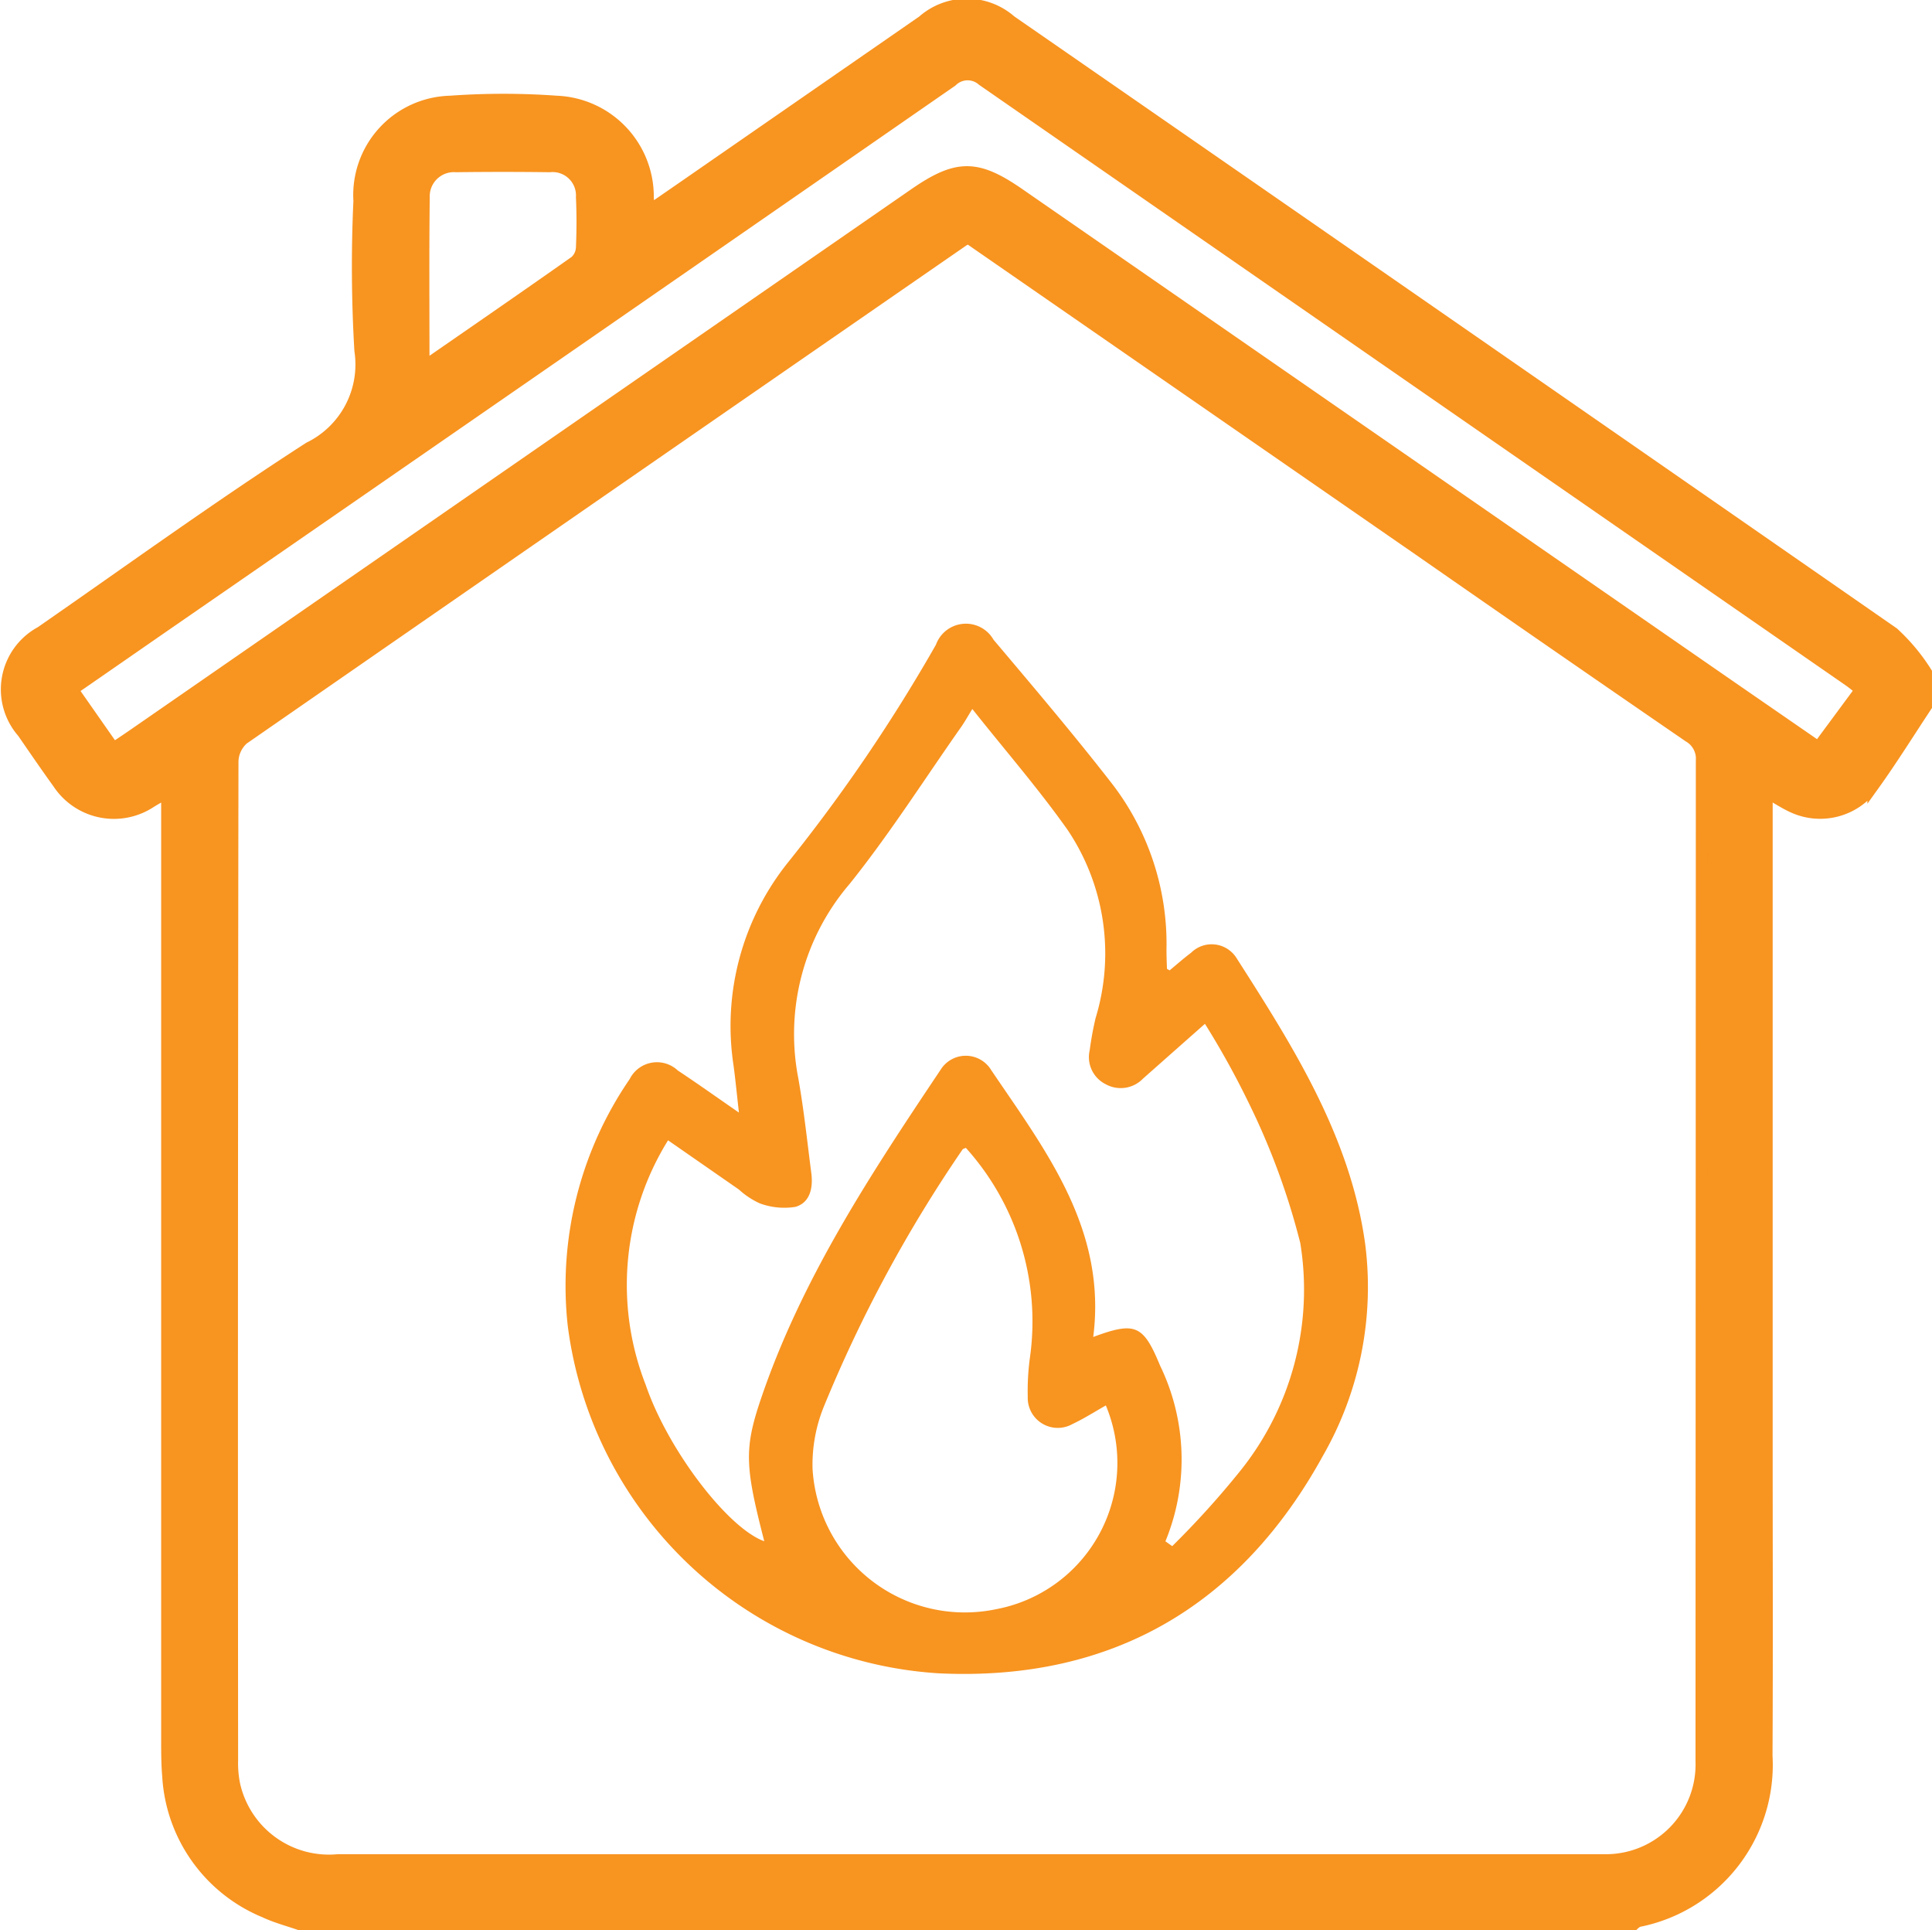 <svg xmlns="http://www.w3.org/2000/svg" xmlns:xlink="http://www.w3.org/1999/xlink" width="81.132" height="81.041" viewBox="0 0 81.132 81.041">
  <defs>
    <clipPath id="clip-path">
      <rect id="Rectangle_5070" data-name="Rectangle 5070" width="33.733" height="44.095" fill="#f89420"/>
    </clipPath>
  </defs>
  <g id="Group_5294" data-name="Group 5294" transform="translate(0.296 0.196)">
    <path id="Path_1808" data-name="Path 1808" d="M12.293,80.6c-.487-.171-.992-.3-1.458-.52a6.569,6.569,0,0,1-4.069-5.7c-.04-.469-.044-.943-.044-1.414q0-19.428,0-38.856v-1.04c-.3.176-.5.283-.687.4a2.793,2.793,0,0,1-3.881-.792c-.506-.7-.994-1.414-1.484-2.126a2.725,2.725,0,0,1,.753-4.2c3.747-2.6,7.44-5.274,11.27-7.742a3.894,3.894,0,0,0,2.143-4.082,59.809,59.809,0,0,1-.041-6.288,3.922,3.922,0,0,1,3.811-4.166,31.082,31.082,0,0,1,4.478,0A3.991,3.991,0,0,1,26.91,8.1c.008.148.026.295.05.558l1.416-.978Q33.415,4.19,38.456.7a2.788,2.788,0,0,1,3.69-.007Q60.687,13.527,79.208,26.388a8.1,8.1,0,0,1,1.377,1.651v1.416c-.734,1.108-1.437,2.238-2.212,3.318a2.727,2.727,0,0,1-3.357.918c-.348-.155-.67-.371-1.121-.625v1.012q0,13.123,0,26.245c0,4.4.016,8.8-.006,13.2A6.685,6.685,0,0,1,68.5,80.467a.7.7,0,0,0-.187.129ZM40.371,9.789a2.355,2.355,0,0,0-.217.109Q25.027,20.351,9.913,30.824a1.315,1.315,0,0,0-.445.95Q9.435,52.738,9.453,73.7a4.578,4.578,0,0,0,.083,1.014,4.075,4.075,0,0,0,4.351,3.194q26.353,0,52.707,0c.184,0,.367,0,.551,0a4.018,4.018,0,0,0,4.01-4.159q.007-21,.014-42.008a1.083,1.083,0,0,0-.537-1.017Q64.962,26.83,59.316,22.9L40.371,9.789M77.854,28.761c-.224-.173-.363-.291-.513-.394q-18.189-12.6-36.371-25.2a.953.953,0,0,0-1.3.034Q23.237,14.593,6.783,25.956c-1.331.921-2.661,1.845-4.045,2.8L4.468,31.23c.35-.236.611-.409.869-.588L38.1,7.965c1.789-1.238,2.62-1.244,4.4-.01L71.123,27.77c1.633,1.131,3.269,2.258,4.942,3.413l1.789-2.421M17.486,15.223c2.23-1.544,4.314-2.979,6.383-4.438a.842.842,0,0,0,.271-.588c.03-.7.032-1.413,0-2.117a1.231,1.231,0,0,0-1.355-1.294q-1.961-.026-3.922,0A1.266,1.266,0,0,0,17.5,8.092c-.027,2.32-.01,4.641-.01,7.131" transform="translate(0 -0.001)" fill="#f89420" stroke="#f89420" stroke-width="0.5"/>
    <g id="Group_5005" data-name="Group 5005" transform="translate(23.427 25.991)">
      <g id="Group_5004" data-name="Group 5004" transform="translate(0 0)" clip-path="url(#clip-path)">
        <path id="Path_1809" data-name="Path 1809" d="M7.309,20.531c-.087-.767-.145-1.375-.226-1.979a10.974,10.974,0,0,1,2.273-8.512A69.968,69.968,0,0,0,15.582.883,1.337,1.337,0,0,1,18,.673c1.654,1.959,3.315,3.915,4.891,5.936a11.019,11.019,0,0,1,2.372,7.069c0,.269.01.539.02.808,0,.014.041.027.112.07.288-.239.583-.5.9-.739a1.231,1.231,0,0,1,1.91.223c2.387,3.73,4.776,7.5,5.4,11.988a14.238,14.238,0,0,1-1.771,8.906c-3.485,6.341-8.921,9.483-16.141,9.136A16.756,16.756,0,0,1,.12,29.479a15.337,15.337,0,0,1,2.6-10.357,1.28,1.28,0,0,1,2.021-.363c.825.546,1.63,1.121,2.574,1.772m17.908,18,.281.2a37.265,37.265,0,0,0,2.849-3.15A12.157,12.157,0,0,0,30.881,26a29.907,29.907,0,0,0-2.164-5.879A35.494,35.494,0,0,0,26.878,16.8c-.945.835-1.773,1.568-2.6,2.3a1.3,1.3,0,0,1-1.565.237,1.271,1.271,0,0,1-.674-1.43,13.524,13.524,0,0,1,.248-1.35,9.3,9.3,0,0,0-1.177-7.9c-1.228-1.737-2.632-3.348-4-5.076-.192.31-.319.541-.47.756-1.551,2.206-3,4.489-4.685,6.591a9.693,9.693,0,0,0-2.155,8.15c.236,1.326.377,2.668.549,4,.078.609-.054,1.233-.67,1.408a2.958,2.958,0,0,1-1.5-.15,3.353,3.353,0,0,1-.871-.578L4.332,21.691a11.509,11.509,0,0,0-.937,10.271c.929,2.722,3.447,6.018,4.978,6.563-.8-3.1-.853-3.863-.161-5.918,1.705-5.064,4.62-9.479,7.561-13.871a1.246,1.246,0,0,1,2.129.007c2.295,3.392,4.861,6.689,4.285,11.205,1.768-.656,2.1-.509,2.806,1.2a9.04,9.04,0,0,1,.224,7.384m-2.493-5.713c-.47.265-.924.557-1.409.785a1.261,1.261,0,0,1-1.878-1.15,10.3,10.3,0,0,1,.1-1.7,10.889,10.889,0,0,0-2.7-8.747c-.055.028-.12.038-.143.076A57.806,57.806,0,0,0,10.9,32.81a6.481,6.481,0,0,0-.5,2.67,6.407,6.407,0,0,0,7.7,5.9,6.249,6.249,0,0,0,4.616-8.557" transform="translate(-0.001 0)" fill="#f89420"/>
      </g>
    </g>
  </g>
</svg>
